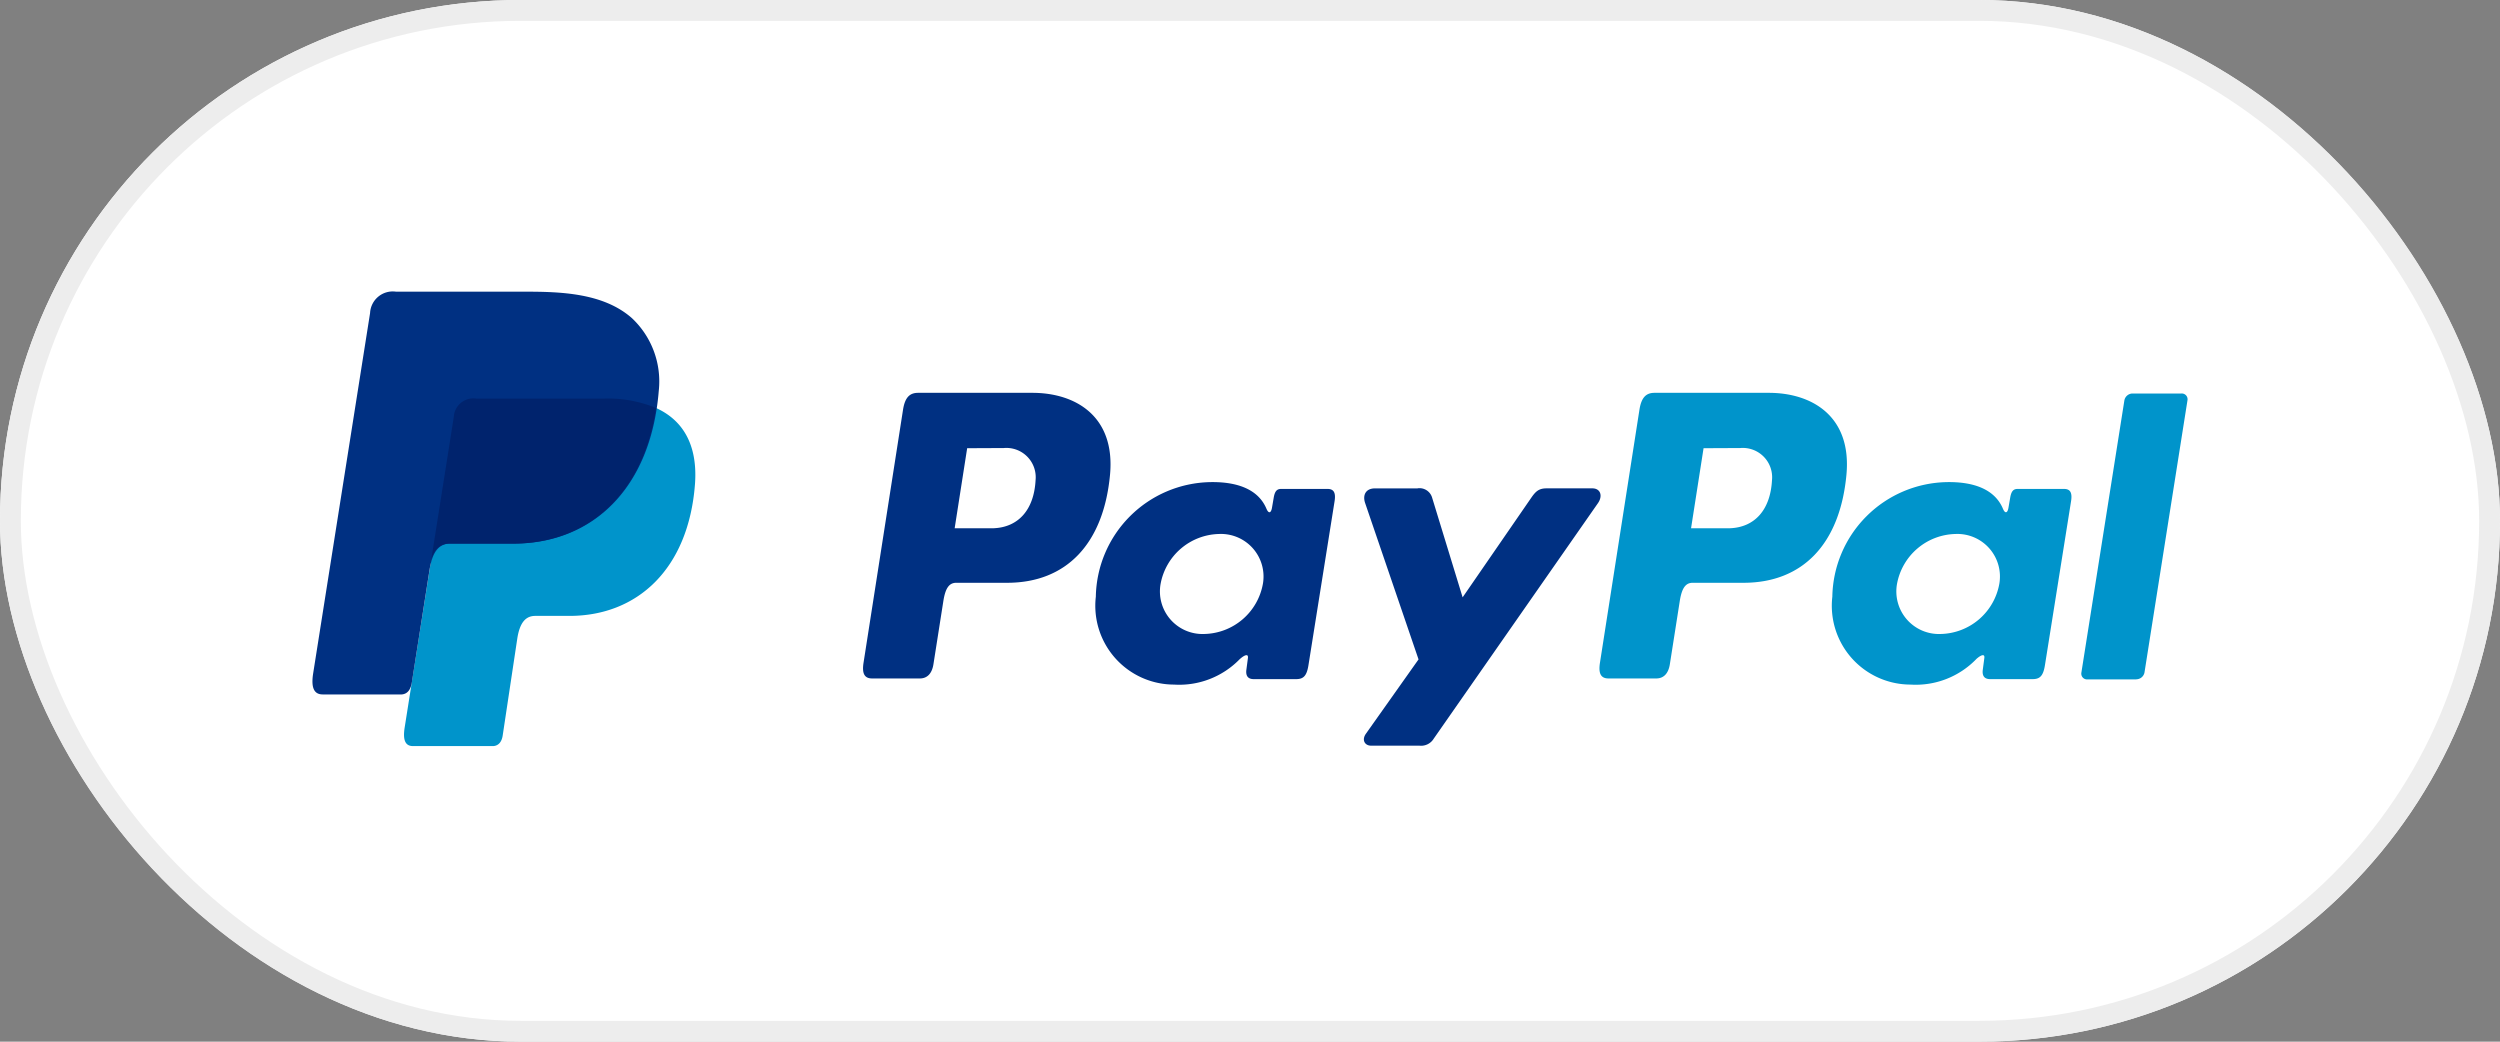 <svg xmlns="http://www.w3.org/2000/svg" width="120" height="50" viewBox="0 0 120 50">
  <rect x="0" y="0" width="120" height="50" fill="#808080" stroke="none"/>
  <g id="Raggruppa_1417" data-name="Raggruppa 1417" transform="translate(-1152 -3918.25)">
    <g id="Rettangolo_416" data-name="Rettangolo 416" transform="translate(1152 3918.25)" fill="#fff" stroke="#ededed" stroke-width="1">
      <rect width="120" height="50" rx="25" stroke="none"/>
      <rect x="0.5" y="0.5" width="119" height="49" rx="24.5" fill="none"/>
    </g>
    <g id="Raggruppa_1152" data-name="Raggruppa 1152" transform="translate(1023.521 3577.707)">
      <path id="Tracciato_21" data-name="Tracciato 21" d="M174.631,386.87h6.151c3.3,0,4.545,1.671,4.353,4.131-.317,4.055-2.768,6.3-6.02,6.3h-1.642c-.446,0-.745.295-.867,1.1l-.7,4.649c-.046.3-.2.479-.443.5H171.6c-.363,0-.492-.278-.4-.879l2.355-14.912A.94.94,0,0,1,174.631,386.87Z" transform="translate(-23.299 -27.195)" fill="#0094cb" fill-rule="evenodd"/>
      <path id="Tracciato_22" data-name="Tracciato 22" d="M318.071,385.134c2.076,0,3.99,1.125,3.728,3.931-.311,3.326-2.1,5.179-4.923,5.187h-2.46c-.355,0-.525.288-.618.882l-.475,3.027c-.072.457-.306.683-.653.683h-2.291c-.365,0-.493-.233-.411-.755l1.894-12.136c.093-.6.321-.819.726-.819Zm-3.731,6.5h1.866c1.166-.044,1.942-.852,2.02-2.31a1.408,1.408,0,0,0-1.527-1.54l-1.757.008-.6,3.841Zm13.686,6.284c.209-.19.423-.289.392-.054l-.074.562c-.039.293.078.45.351.45h2.035c.342,0,.51-.139.594-.669l1.254-7.871c.063-.4-.033-.589-.333-.589h-2.237c-.2,0-.3.113-.352.421l-.083.484c-.043.253-.159.3-.267.042-.38-.9-1.348-1.3-2.706-1.274a5.6,5.6,0,0,0-5.482,5.5,3.783,3.783,0,0,0,3.75,4.218,4.045,4.045,0,0,0,3.159-1.223Zm-1.7-1.209a2.044,2.044,0,0,1-2.1-2.4,2.923,2.923,0,0,1,2.81-2.4,2.044,2.044,0,0,1,2.1,2.4,2.922,2.922,0,0,1-2.81,2.4Zm10.24-6.988h-2.056c-.426,0-.6.312-.464.708l2.562,7.5L334.08,401.5c-.211.3-.048.57.249.57h2.32a.71.71,0,0,0,.689-.338l7.88-11.3c.243-.348.128-.713-.27-.713l-2.193,0c-.376,0-.528.149-.744.462l-3.287,4.769-1.462-4.777A.632.632,0,0,0,336.563,389.717Z" transform="translate(-140.039 -25.735)" fill="#003082" fill-rule="evenodd"/>
      <path id="Tracciato_23" data-name="Tracciato 23" d="M540.738,385.134c2.076,0,3.99,1.125,3.728,3.931-.311,3.326-2.1,5.179-4.923,5.187h-2.46c-.355,0-.525.288-.618.882l-.475,3.027c-.072.457-.306.683-.653.683h-2.291c-.365,0-.493-.233-.411-.755l1.894-12.136c.093-.6.321-.819.726-.819Zm-3.731,6.5h1.866c1.167-.044,1.942-.852,2.02-2.31a1.409,1.409,0,0,0-1.528-1.54l-1.757.008-.6,3.841Zm13.686,6.284c.209-.19.423-.289.392-.054l-.074.562c-.039.293.078.45.352.45H553.4c.342,0,.51-.139.594-.669l1.254-7.871c.063-.4-.033-.589-.333-.589h-2.237c-.2,0-.3.113-.352.421l-.083.484c-.043.253-.159.3-.266.042-.38-.9-1.348-1.3-2.706-1.274a5.6,5.6,0,0,0-5.482,5.5,3.783,3.783,0,0,0,3.75,4.218,4.044,4.044,0,0,0,3.159-1.223Zm-1.7-1.209a2.044,2.044,0,0,1-2.1-2.4,2.922,2.922,0,0,1,2.81-2.4,2.044,2.044,0,0,1,2.1,2.4,2.922,2.922,0,0,1-2.81,2.4Zm9.387,2.181h-2.349a.277.277,0,0,1-.288-.325l2.065-13.074a.405.405,0,0,1,.391-.325h2.349a.277.277,0,0,1,.288.325l-2.065,13.074A.405.405,0,0,1,558.377,398.885Z" transform="translate(-327.358 -25.735)" fill="#0094cb" fill-rule="evenodd"/>
      <path id="Tracciato_24" data-name="Tracciato 24" d="M147.486,354.543h6.157c1.734,0,3.791.056,5.167,1.27a4.168,4.168,0,0,1,1.29,3.488c-.378,4.7-3.19,7.334-6.961,7.334H150.1c-.517,0-.859.342-1.005,1.27l-.847,5.39c-.055.35-.207.556-.483.581h-3.793c-.421,0-.571-.322-.46-1.019l2.731-17.291A1.09,1.09,0,0,1,147.486,354.543Z" transform="translate(0 0)" fill="#003082" fill-rule="evenodd"/>
      <path id="Tracciato_25" data-name="Tracciato 25" d="M179.427,394.557l1.075-6.805a.94.94,0,0,1,1.071-.882h6.151a6.009,6.009,0,0,1,2.486.452c-.618,4.184-3.324,6.509-6.868,6.509H180.3C179.9,393.831,179.606,394.035,179.427,394.557Z" transform="translate(-30.241 -27.195)" fill="#00236d" fill-rule="evenodd"/>
    </g>
  </g>
</svg>
